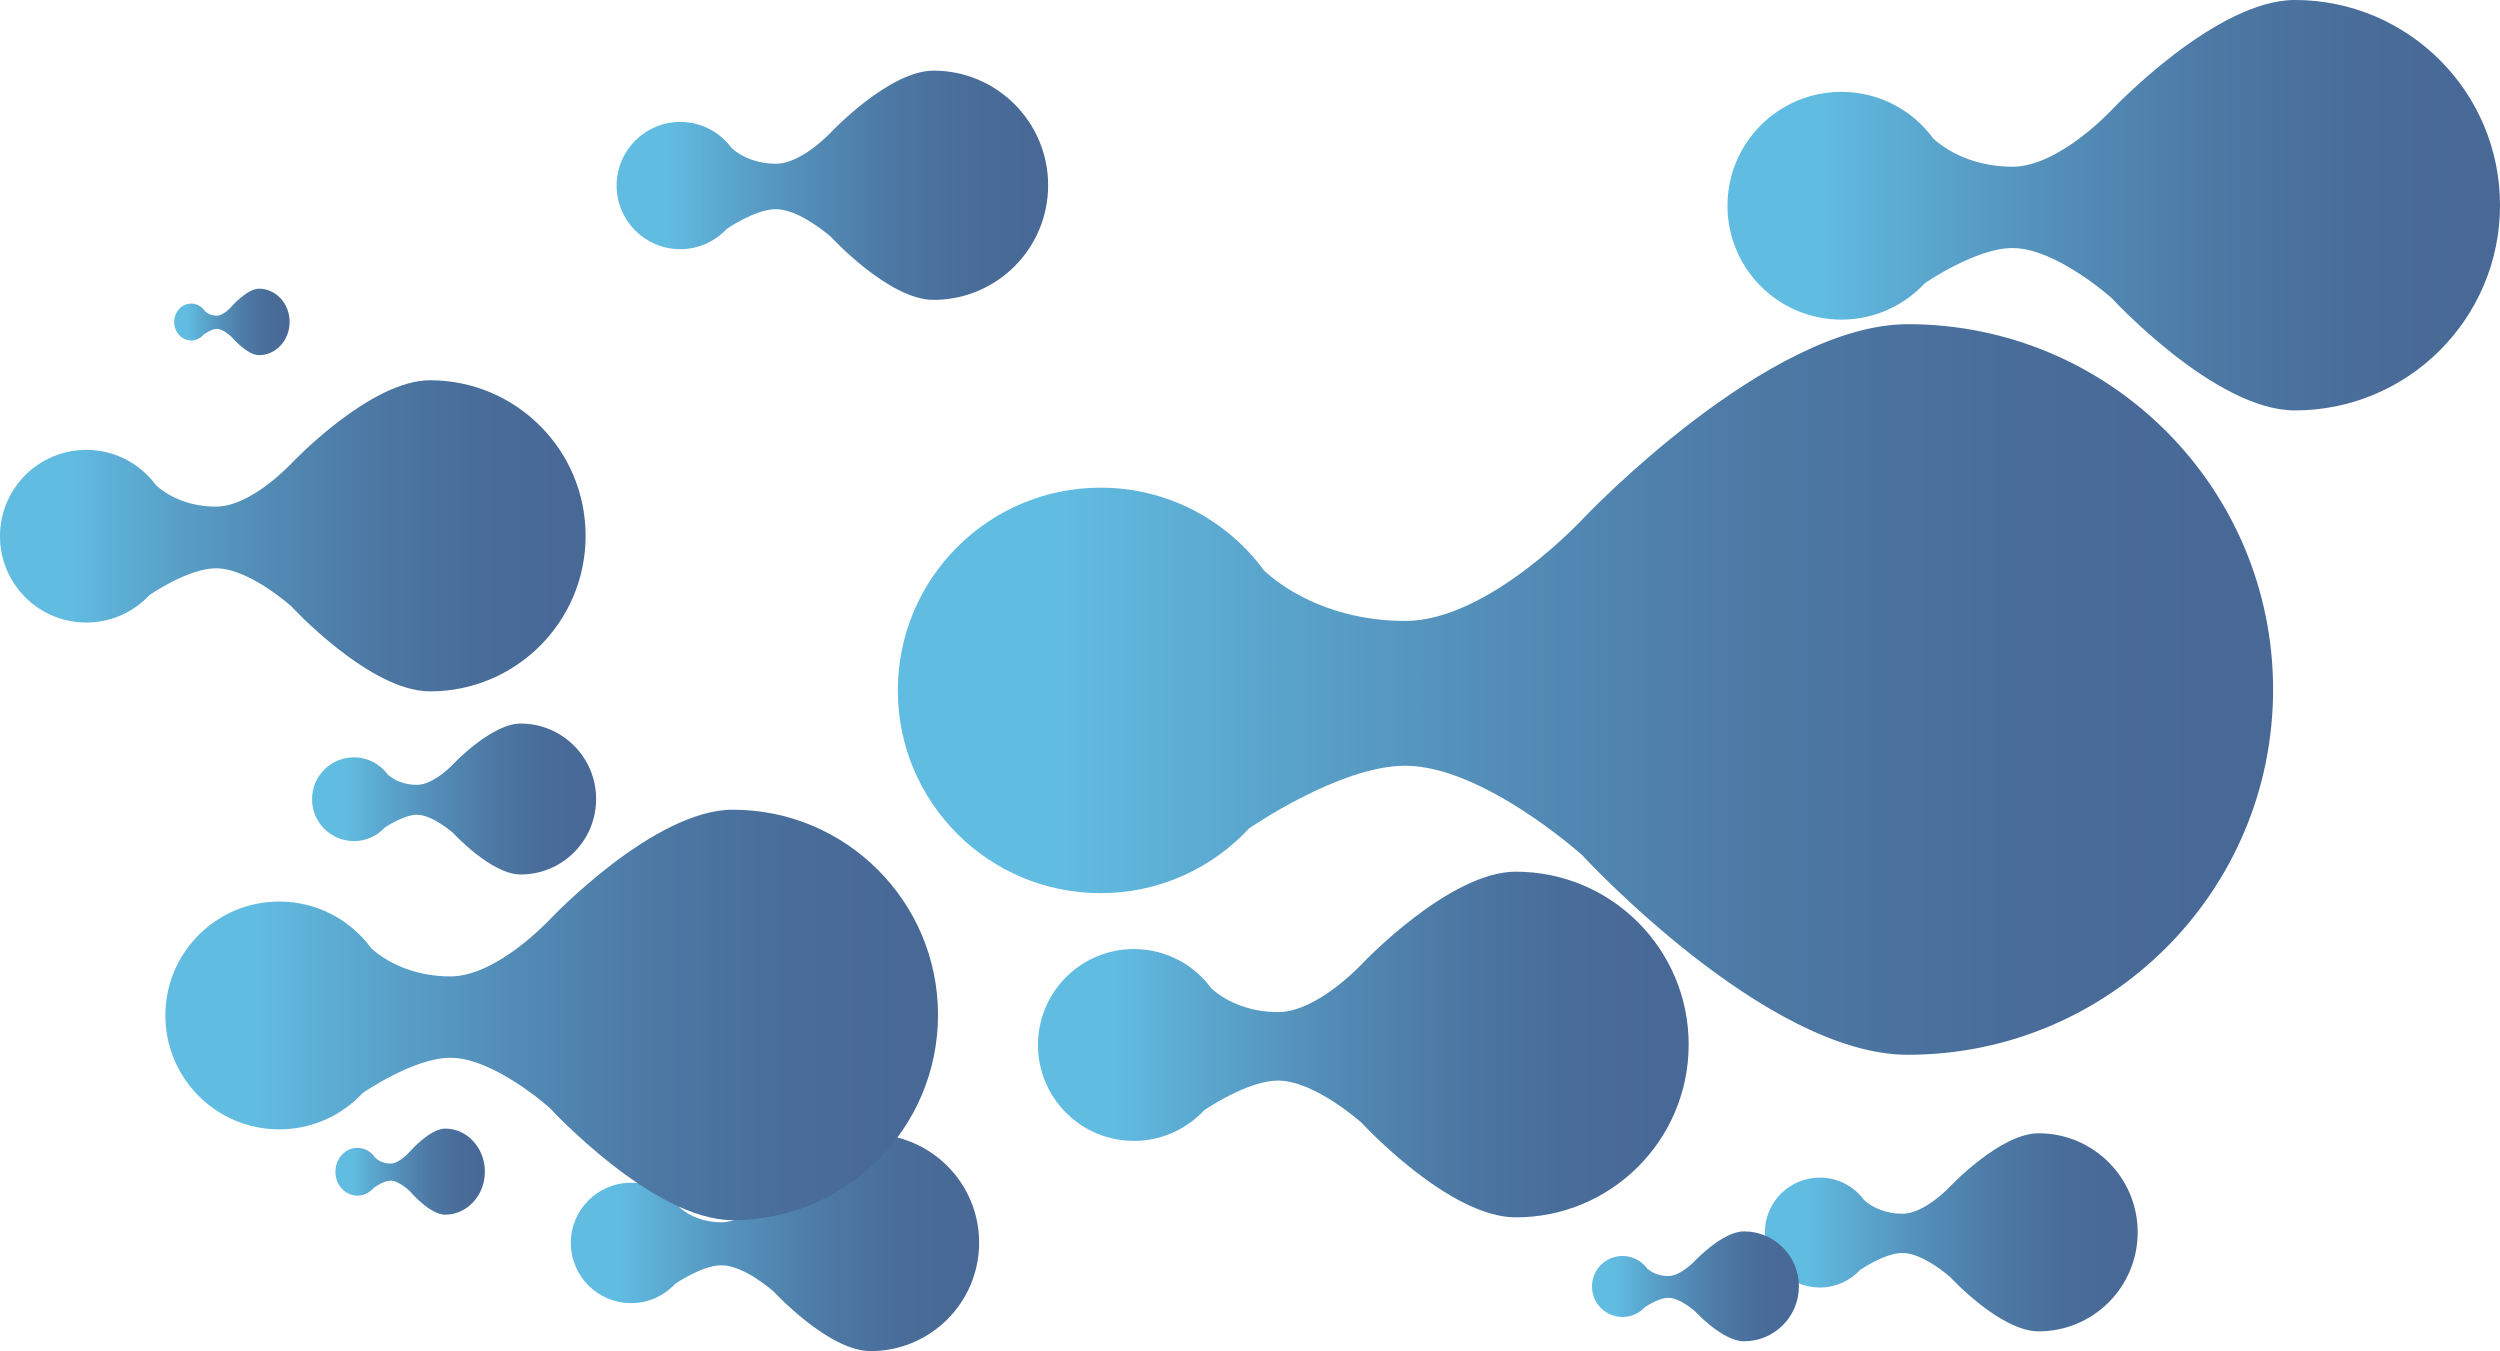 <svg xmlns="http://www.w3.org/2000/svg" xmlns:xlink="http://www.w3.org/1999/xlink" id="uuid-204910e4-9c06-4c68-82f0-fede83d17da3" viewBox="0 0 2675.88 1446.16"><defs><style>.uuid-d42f129a-8152-4226-93c7-ec6832b9245f{fill:url(#uuid-3a2e80af-e31c-4ae9-835a-aa56aeb89be3);}.uuid-76261067-0d9d-4e6d-95a6-fe63ba81ea43{fill:url(#uuid-17ba5d5f-9d78-4471-b22a-0d4a3d853279);}.uuid-3ae6351c-b744-4351-924e-950a9854b4e1{fill:url(#uuid-85cd96ad-b0b7-419f-a562-eae8631b9ab1);}.uuid-b644e7bb-eb7b-4cc5-8e96-da3685f67fd3{fill:url(#uuid-5c80f491-87c8-4bd4-b2a4-e3a048aef568);}.uuid-69f910f5-f098-41ad-bfdb-da480cf89972{fill:url(#uuid-b59b7730-56d3-46b4-a9ae-61941756480c);}.uuid-9b080926-ea78-43f2-87dc-6802cbbff433{fill:url(#uuid-5584a854-34de-4ddd-b3d4-8374e8a557b5);}.uuid-6bd3380d-905f-4bea-906d-de9dcac99e40{fill:url(#uuid-1704934a-fbce-4301-b961-469226c1d59c);}.uuid-4f1fcfe1-7b07-4d73-89af-acb2a47d9cd7{fill:url(#uuid-dab12404-c1f0-4b5b-bb80-99fc07605d1d);}.uuid-a9b635df-f3dd-450d-91e0-6bff76470760{fill:url(#uuid-4fcdc106-6b30-466f-8d78-61fb5bcc77dd);}.uuid-fc5cb20a-b3d9-4c41-8519-519a17b1217b{fill:url(#uuid-81b2b20b-48ac-45cd-a75c-b0b5136c7e74);}.uuid-3ccd2df7-6cf4-44cf-ac42-6297406a2522{fill:url(#uuid-788ec2e8-3228-4250-aeda-13dd0e273012);}.uuid-13bd7042-0934-4687-b950-0e3597261504{fill:url(#uuid-c04d38a8-0eca-4641-8e1a-b7bd98bd8714);}</style><linearGradient id="uuid-4fcdc106-6b30-466f-8d78-61fb5bcc77dd" x1="961" y1="738" x2="2433" y2="738" gradientUnits="userSpaceOnUse"><stop offset=".12" stop-color="#61bce2"></stop><stop offset=".21" stop-color="#5cadd4"></stop><stop offset=".42" stop-color="#538fb9"></stop><stop offset=".62" stop-color="#4d79a5"></stop><stop offset=".82" stop-color="#496c99"></stop><stop offset="1" stop-color="#486896"></stop></linearGradient><linearGradient id="uuid-5584a854-34de-4ddd-b3d4-8374e8a557b5" x1="1111" y1="1118" x2="1807.47" y2="1118" xlink:href="#uuid-4fcdc106-6b30-466f-8d78-61fb5bcc77dd"></linearGradient><linearGradient id="uuid-3a2e80af-e31c-4ae9-835a-aa56aeb89be3" x1="1889" y1="1319" x2="2288.06" y2="1319" xlink:href="#uuid-4fcdc106-6b30-466f-8d78-61fb5bcc77dd"></linearGradient><linearGradient id="uuid-dab12404-c1f0-4b5b-bb80-99fc07605d1d" x1="611" y1="1330.08" x2="1048" y2="1330.08" xlink:href="#uuid-4fcdc106-6b30-466f-8d78-61fb5bcc77dd"></linearGradient><linearGradient id="uuid-17ba5d5f-9d78-4471-b22a-0d4a3d853279" x1="334" y1="855.23" x2="638.06" y2="855.23" xlink:href="#uuid-4fcdc106-6b30-466f-8d78-61fb5bcc77dd"></linearGradient><linearGradient id="uuid-1704934a-fbce-4301-b961-469226c1d59c" x1="0" y1="573.5" x2="626.82" y2="573.5" xlink:href="#uuid-4fcdc106-6b30-466f-8d78-61fb5bcc77dd"></linearGradient><linearGradient id="uuid-b59b7730-56d3-46b4-a9ae-61941756480c" x1="177" y1="1086.33" x2="1004" y2="1086.33" xlink:href="#uuid-4fcdc106-6b30-466f-8d78-61fb5bcc77dd"></linearGradient><linearGradient id="uuid-5c80f491-87c8-4bd4-b2a4-e3a048aef568" x1="1849" y1="219.64" x2="2675.88" y2="219.64" xlink:href="#uuid-4fcdc106-6b30-466f-8d78-61fb5bcc77dd"></linearGradient><linearGradient id="uuid-c04d38a8-0eca-4641-8e1a-b7bd98bd8714" x1="660" y1="198.31" x2="1121.88" y2="198.31" xlink:href="#uuid-4fcdc106-6b30-466f-8d78-61fb5bcc77dd"></linearGradient><linearGradient id="uuid-788ec2e8-3228-4250-aeda-13dd0e273012" x1="1704" y1="1376.83" x2="1925.47" y2="1376.83" xlink:href="#uuid-4fcdc106-6b30-466f-8d78-61fb5bcc77dd"></linearGradient><linearGradient id="uuid-81b2b20b-48ac-45cd-a75c-b0b5136c7e74" x1="359" y1="1254.08" x2="519" y2="1254.08" xlink:href="#uuid-4fcdc106-6b30-466f-8d78-61fb5bcc77dd"></linearGradient><linearGradient id="uuid-85cd96ad-b0b7-419f-a562-eae8631b9ab1" x1="186.46" y1="344.58" x2="310" y2="344.58" xlink:href="#uuid-4fcdc106-6b30-466f-8d78-61fb5bcc77dd"></linearGradient></defs><g id="uuid-42cf76d0-07ed-4807-8831-24589f6e4324"><path class="uuid-a9b635df-f3dd-450d-91e0-6bff76470760" d="m2042,347c-149.96,0-345.8,206.33-345.8,206.33-.44.28-101.9,111.31-192.2,111.31-60.22,0-114.17-20.74-150.66-53.5-39.47-54.03-103.3-89.15-175.34-89.15-119.85,0-217,97.15-217,217s97.15,217,217,217c62.83,0,119.41-26.71,159.03-69.38,0,0,97-67.01,166.97-67.01,83.15,0,189.4,95.64,189.4,95.64,0,0,196.47,213.74,348.6,213.74,215.94,0,391-175.06,391-391s-175.06-391-391-391Z"></path><path class="uuid-9b080926-ea78-43f2-87dc-6802cbbff433" d="m1622.47,933c-70.95,0-163.61,97.63-163.61,97.63-.21.13-48.21,52.67-90.94,52.67-28.49,0-54.02-9.81-71.29-25.31-18.67-25.57-48.87-42.18-82.96-42.18-56.7,0-102.67,45.97-102.67,102.67s45.97,102.67,102.67,102.67c29.73,0,56.5-12.64,75.25-32.83,0,0,45.9-31.7,79-31.7,39.34,0,89.61,45.25,89.61,45.25,0,0,92.96,101.13,164.94,101.13,102.17,0,185-82.83,185-185s-82.83-185-185-185Z"></path><path class="uuid-d42f129a-8152-4226-93c7-ec6832b9245f" d="m2182.06,1213c-40.65,0-93.74,55.94-93.74,55.94-.12.08-27.62,30.18-52.11,30.18-16.33,0-30.95-5.62-40.85-14.5-10.7-14.65-28-24.17-47.53-24.17-32.49,0-58.83,26.34-58.83,58.83s26.34,58.83,58.83,58.83c17.03,0,32.37-7.24,43.11-18.81,0,0,26.3-18.17,45.26-18.17,22.54,0,51.35,25.93,51.35,25.93,0,0,53.26,57.95,94.51,57.95,58.54,0,106-47.46,106-106s-47.46-106-106-106Z"></path><path class="uuid-4f1fcfe1-7b07-4d73-89af-acb2a47d9cd7" d="m931.92,1214c-44.52,0-102.66,61.25-102.66,61.25-.13.08-30.25,33.05-57.06,33.05-17.88,0-33.9-6.16-44.73-15.88-11.72-16.04-30.67-26.47-52.05-26.47-35.58,0-64.42,28.84-64.42,64.42s28.84,64.42,64.42,64.42c18.65,0,35.45-7.93,47.21-20.6,0,0,28.8-19.89,49.57-19.89,24.69,0,56.23,28.39,56.23,28.39,0,0,58.33,63.46,103.49,63.46,64.11,0,116.08-51.97,116.08-116.08s-51.97-116.08-116.08-116.08Z"></path><path class="uuid-76261067-0d9d-4e6d-95a6-fe63ba81ea43" d="m557.29,774.47c-30.98,0-71.43,42.62-71.43,42.62-.09.06-21.05,22.99-39.7,22.99-12.44,0-23.58-4.28-31.12-11.05-8.15-11.16-21.34-18.41-36.22-18.41-24.76,0-44.82,20.07-44.82,44.82s20.07,44.82,44.82,44.82c12.98,0,24.66-5.52,32.85-14.33,0,0,20.04-13.84,34.49-13.84,17.18,0,39.12,19.76,39.12,19.76,0,0,40.58,44.15,72.01,44.15,44.61,0,80.77-36.16,80.77-80.77s-36.16-80.77-80.77-80.77Z"></path><path class="uuid-6bd3380d-905f-4bea-906d-de9dcac99e40" d="m460.32,407c-63.86,0-147.25,87.86-147.25,87.86-.19.12-43.39,47.4-81.85,47.4-25.65,0-48.62-8.83-64.16-22.78-16.81-23.01-43.99-37.96-74.66-37.96-51.03,0-92.41,41.37-92.41,92.41s41.37,92.41,92.41,92.41c26.75,0,50.85-11.37,67.72-29.55,0,0,41.31-28.53,71.1-28.53,35.41,0,80.65,40.73,80.65,40.73,0,0,83.66,91.02,148.45,91.02,91.96,0,166.5-74.54,166.5-166.5s-74.54-166.5-166.5-166.5Z"></path><path class="uuid-69f910f5-f098-41ad-bfdb-da480cf89972" d="m784.33,866.66c-84.25,0-194.27,115.92-194.27,115.92-.25.16-57.25,62.54-107.98,62.54-33.83,0-64.15-11.65-84.65-30.06-22.17-30.36-58.03-50.08-98.51-50.08-67.33,0-121.92,54.58-121.92,121.92s54.58,121.92,121.92,121.92c35.3,0,67.09-15.01,89.35-38.98,0,0,54.5-37.65,93.8-37.65,46.72,0,106.41,53.73,106.41,53.73,0,0,110.38,120.09,195.85,120.09,121.32,0,219.67-98.35,219.67-219.67s-98.35-219.67-219.67-219.67Z"></path><path class="uuid-b644e7bb-eb7b-4cc5-8e96-da3685f67fd3" d="m2456.24,0c-84.24,0-194.25,115.91-194.25,115.91-.25.16-57.24,62.53-107.97,62.53-33.83,0-64.14-11.65-84.63-30.05-22.17-30.35-58.03-50.08-98.49-50.08-67.32,0-121.9,54.58-121.9,121.9s54.58,121.9,121.9,121.9c35.29,0,67.08-15,89.34-38.98,0,0,54.49-37.64,93.79-37.64,46.71,0,106.39,53.73,106.39,53.73,0,0,110.36,120.07,195.82,120.07,121.3,0,219.64-98.34,219.64-219.64S2577.55,0,2456.24,0Z"></path><path class="uuid-13bd7042-0934-4687-b950-0e3597261504" d="m999.19,75.62c-47.05,0-108.5,64.74-108.5,64.74-.14.09-31.97,34.93-60.31,34.93-18.9,0-35.83-6.51-47.28-16.79-12.38-16.95-32.41-27.97-55.02-27.97-37.61,0-68.09,30.48-68.09,68.09s30.48,68.09,68.09,68.09c19.71,0,37.47-8.38,49.9-21.77,0,0,30.44-21.03,52.39-21.03,26.09,0,59.43,30.01,59.43,30.01,0,0,61.65,67.07,109.38,67.07,67.76,0,122.69-54.93,122.69-122.69s-54.93-122.69-122.69-122.69Z"></path><path class="uuid-3ccd2df7-6cf4-44cf-ac42-6297406a2522" d="m1866.64,1318c-22.56,0-52.03,31.04-52.03,31.04-.07.04-15.33,16.75-28.92,16.75-9.06,0-17.18-3.12-22.67-8.05-5.94-8.13-15.54-13.41-26.38-13.41-18.03,0-32.65,14.62-32.65,32.65s14.62,32.65,32.65,32.65c9.45,0,17.97-4.02,23.93-10.44,0,0,14.59-10.08,25.12-10.08,12.51,0,28.5,14.39,28.5,14.39,0,0,29.56,32.16,52.45,32.16,32.49,0,58.83-26.34,58.83-58.83s-26.34-58.83-58.83-58.83Z"></path><path class="uuid-fc5cb20a-b3d9-4c41-8519-519a17b1217b" d="m476.5,1208c-16.3,0-37.59,24.32-37.59,24.32-.05.03-11.08,13.12-20.89,13.12-6.55,0-12.41-2.44-16.38-6.3-4.29-6.37-11.23-10.51-19.06-10.51-13.03,0-23.59,11.45-23.59,25.57s10.56,25.57,23.59,25.57c6.83,0,12.98-3.15,17.29-8.18,0,0,10.54-7.9,18.15-7.9,9.04,0,20.59,11.27,20.59,11.27,0,0,21.36,25.19,37.89,25.19,23.47,0,42.5-20.63,42.5-46.08s-19.03-46.08-42.5-46.08Z"></path><path class="uuid-3ae6351c-b744-4351-924e-950a9854b4e1" d="m277.18,309c-12.59,0-29.02,18.77-29.02,18.77-.04.03-8.55,10.13-16.13,10.13-5.05,0-9.58-1.89-12.64-4.87-3.31-4.92-8.67-8.11-14.72-8.11-10.06,0-18.21,8.84-18.21,19.75s8.15,19.75,18.21,19.75c5.27,0,10.02-2.43,13.35-6.31,0,0,8.14-6.1,14.01-6.1,6.98,0,15.9,8.7,15.9,8.7,0,0,16.49,19.45,29.26,19.45,18.12,0,32.82-15.93,32.82-35.58s-14.69-35.58-32.82-35.58Z"></path></g></svg>